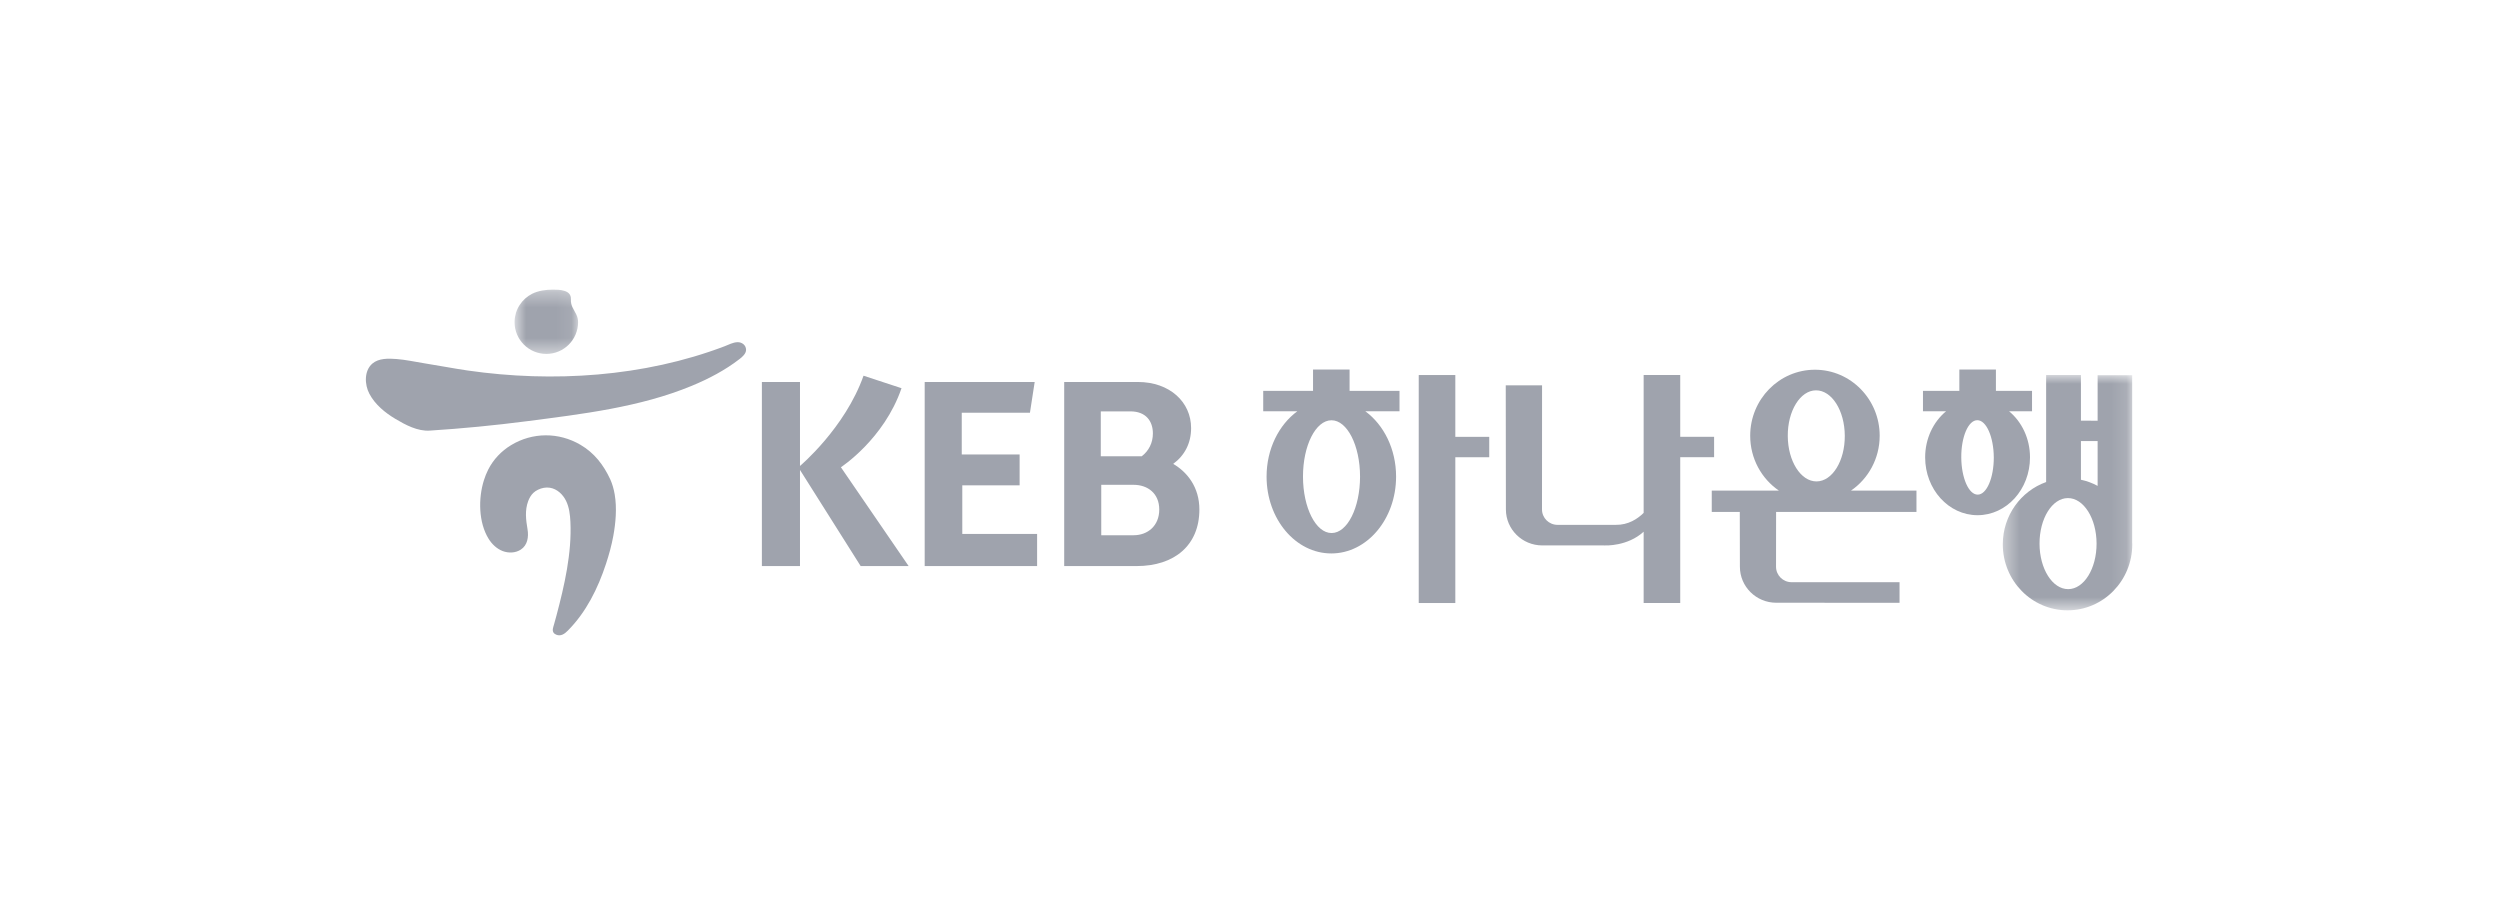 <svg height="60" viewBox="0 0 164 60" width="164" xmlns="http://www.w3.org/2000/svg" xmlns:xlink="http://www.w3.org/1999/xlink"><mask id="a" fill="#fff"><path d="m.384.925h8.493v15.436h-8.493z" fill="#fff" fill-rule="evenodd"/></mask><mask id="b" fill="#fff"><path d="m.756.323h4.166v4.217h-4.166z" fill="#fff" fill-rule="evenodd"/></mask><g fill="#9fa3ad" fill-rule="evenodd" transform="translate(24 18)"><path d="m71.469 6.602h-2.4v14.956h2.4v-9.563h2.225v-1.338h-2.225z"/><g transform="translate(0 .677)"><path d="m64.532 5.566h-2.397v1.397h-3.268v1.34h2.235c-1.208.889-2.015 2.472-2.015 4.284 0 2.785 1.9 5.042 4.247 5.042 2.344 0 4.249-2.257 4.249-5.042 0-1.812-.808-3.395-2.017-4.284h2.242v-1.34h-3.276zm-1.18 10.724c-1.031.003-1.873-1.652-1.876-3.696-.003-2.043.832-3.698 1.867-3.702 1.034-.001 1.875 1.654 1.876 3.695 0 2.041-.831 3.703-1.867 3.703z"/><path d="m88.445 9.979h-2.222v-4.055h-2.4v9.045c-.395.388-1.003.798-1.832.784h-3.815c-.567 0-1.021-.454-1.021-1.011l.004-8.14h-2.382l.01 8.14c0 1.302 1.067 2.36 2.384 2.36l4.13.001s1.458.072 2.522-.9v4.677h2.4v-9.565h2.222z"/><path d="m99.307 9.91c0-2.393-1.902-4.333-4.246-4.333-2.347 0-4.248 1.94-4.248 4.333 0 1.498.746 2.818 1.881 3.596h-4.403v1.398h1.839l.007 3.596c0 1.306 1.067 2.363 2.385 2.363l8.088.004v-1.352h-7.085c-.559 0-1.017-.453-1.017-1.015l.004-3.596h9.208v-1.398h-4.294c1.133-.778 1.881-2.098 1.881-3.596m-4.18-2.981c1.038-.005 1.883 1.325 1.891 2.977.012 1.648-.818 2.992-1.852 2.998-1.033.006-1.88-1.327-1.888-2.975-.014-1.651.819-2.996 1.849-3"/><path d="m109.168 11.326c0-1.234-.538-2.332-1.37-3.022h1.503v-1.34h-2.369v-1.398h-2.399v1.398h-2.386v1.34h1.513c-.833.69-1.37 1.788-1.37 3.022 0 2.098 1.539 3.794 3.437 3.794 1.904 0 3.441-1.696 3.441-3.794m-3.428 2.445c-.588.006-1.07-1.086-1.08-2.435-.01-1.351.459-2.446 1.049-2.448.588-.006 1.074 1.086 1.084 2.435.004 1.349-.467 2.444-1.053 2.448"/><path d="m8.871 11.908v-10.972h-2.267v2.987l-1.095-.005v-2.993h-2.283v7.02c-1.656.593-2.843 2.195-2.843 4.086 0 2.394 1.899 4.33 4.249 4.33 2.343 0 4.245-1.936 4.245-4.33 0-.041-.006-.082-.006-.123zm-2.267-6.649v2.938c-.34-.183-.708-.322-1.095-.403v-2.539zm-1.93 9.711c-1.037.003-1.877-1.332-1.881-2.979-.006-1.651.828-2.992 1.859-2.994 1.033-.005 1.879 1.33 1.883 2.981.004 1.65-.83 2.992-1.861 2.992z" mask="url(#a)" transform="translate(107 5)"/><path d="m39.126 16.347h4.908v2.11h-7.375v-12.076h7.216l-.311 2.019h-4.473v2.735h3.796v2.027h-3.761zm15.553-1.599c0 2.345-1.633 3.709-4.116 3.709h-4.752v-12.076h4.829c2.091 0 3.496 1.313 3.496 3.025 0 .98-.417 1.792-1.174 2.347.933.548 1.717 1.538 1.717 2.995zm-6.468-3.493h2.686c.466-.355.732-.886.732-1.498 0-.798-.449-1.448-1.478-1.448h-1.94zm3.836 3.493c0-1.063-.762-1.621-1.684-1.621h-2.121v3.308h2.121c.93 0 1.684-.621 1.684-1.687zm-16.908-7.959-2.492-.819c-1.216 3.44-4.168 5.92-4.168 5.92v-5.509h-2.5v12.076h2.5v-6.306l3.98 6.306h3.147l-4.444-6.483s2.829-1.834 3.977-5.185z"/><path d="m16.325 13.761c-.059-.346-.152-.681-.291-.991-.438-.946-1.047-1.739-1.963-2.273-1.421-.83-3.14-.824-4.547.029-.636.384-1.16.938-1.498 1.603-.114.226-.207.462-.283.703-.371 1.178-.357 2.763.311 3.838.218.352.533.651.918.801.386.148.843.133 1.19-.093.448-.288.527-.841.444-1.331-.105-.625-.185-1.242.044-1.855.075-.196.179-.384.329-.53.092-.087.2-.16.315-.214.242-.119.519-.172.785-.128.467.076.847.436 1.055.861.206.423.262.903.285 1.374.097 2.053-.393 4.18-.916 6.151-.054.204-.11.406-.167.608-.046.156-.124.354-.026.507.043.064.111.11.183.139.305.123.553-.063.757-.269 1.204-1.211 1.975-2.773 2.503-4.379.197-.599.366-1.211.48-1.832.155-.851.244-1.823.092-2.719"/><path d="m24.942 4.272c0-.308-.272-.511-.566-.502-.297.012-.573.163-.846.269-5.295 2.012-11.266 2.393-16.846 1.59-.955-.138-1.922-.33-2.882-.48-.599-.094-1.194-.23-1.799-.275-.516-.04-1.16-.058-1.577.3-.55.476-.511 1.377-.199 1.973.375.714 1.031 1.249 1.714 1.657.663.395 1.455.817 2.246.767 2.132-.136 4.259-.342 6.379-.617 3.614-.47 7.404-.913 10.799-2.315 1.11-.459 2.205-1.03 3.156-1.769.173-.131.421-.348.421-.598"/><path d="m.756 2.458c0 1.15.934 2.082 2.084 2.082 1.149 0 2.082-.932 2.082-2.082 0-.171-.039-.343-.113-.498-.178-.379-.379-.564-.358-1.016.026-.613-.758-.621-1.181-.621-.46 0-.95.064-1.365.273-.331.168-.616.424-.817.736-.208.319-.322.697-.331 1.078-.001.017-.001.032-.001.048" mask="url(#b)" transform="translate(9)"/></g></g></svg>